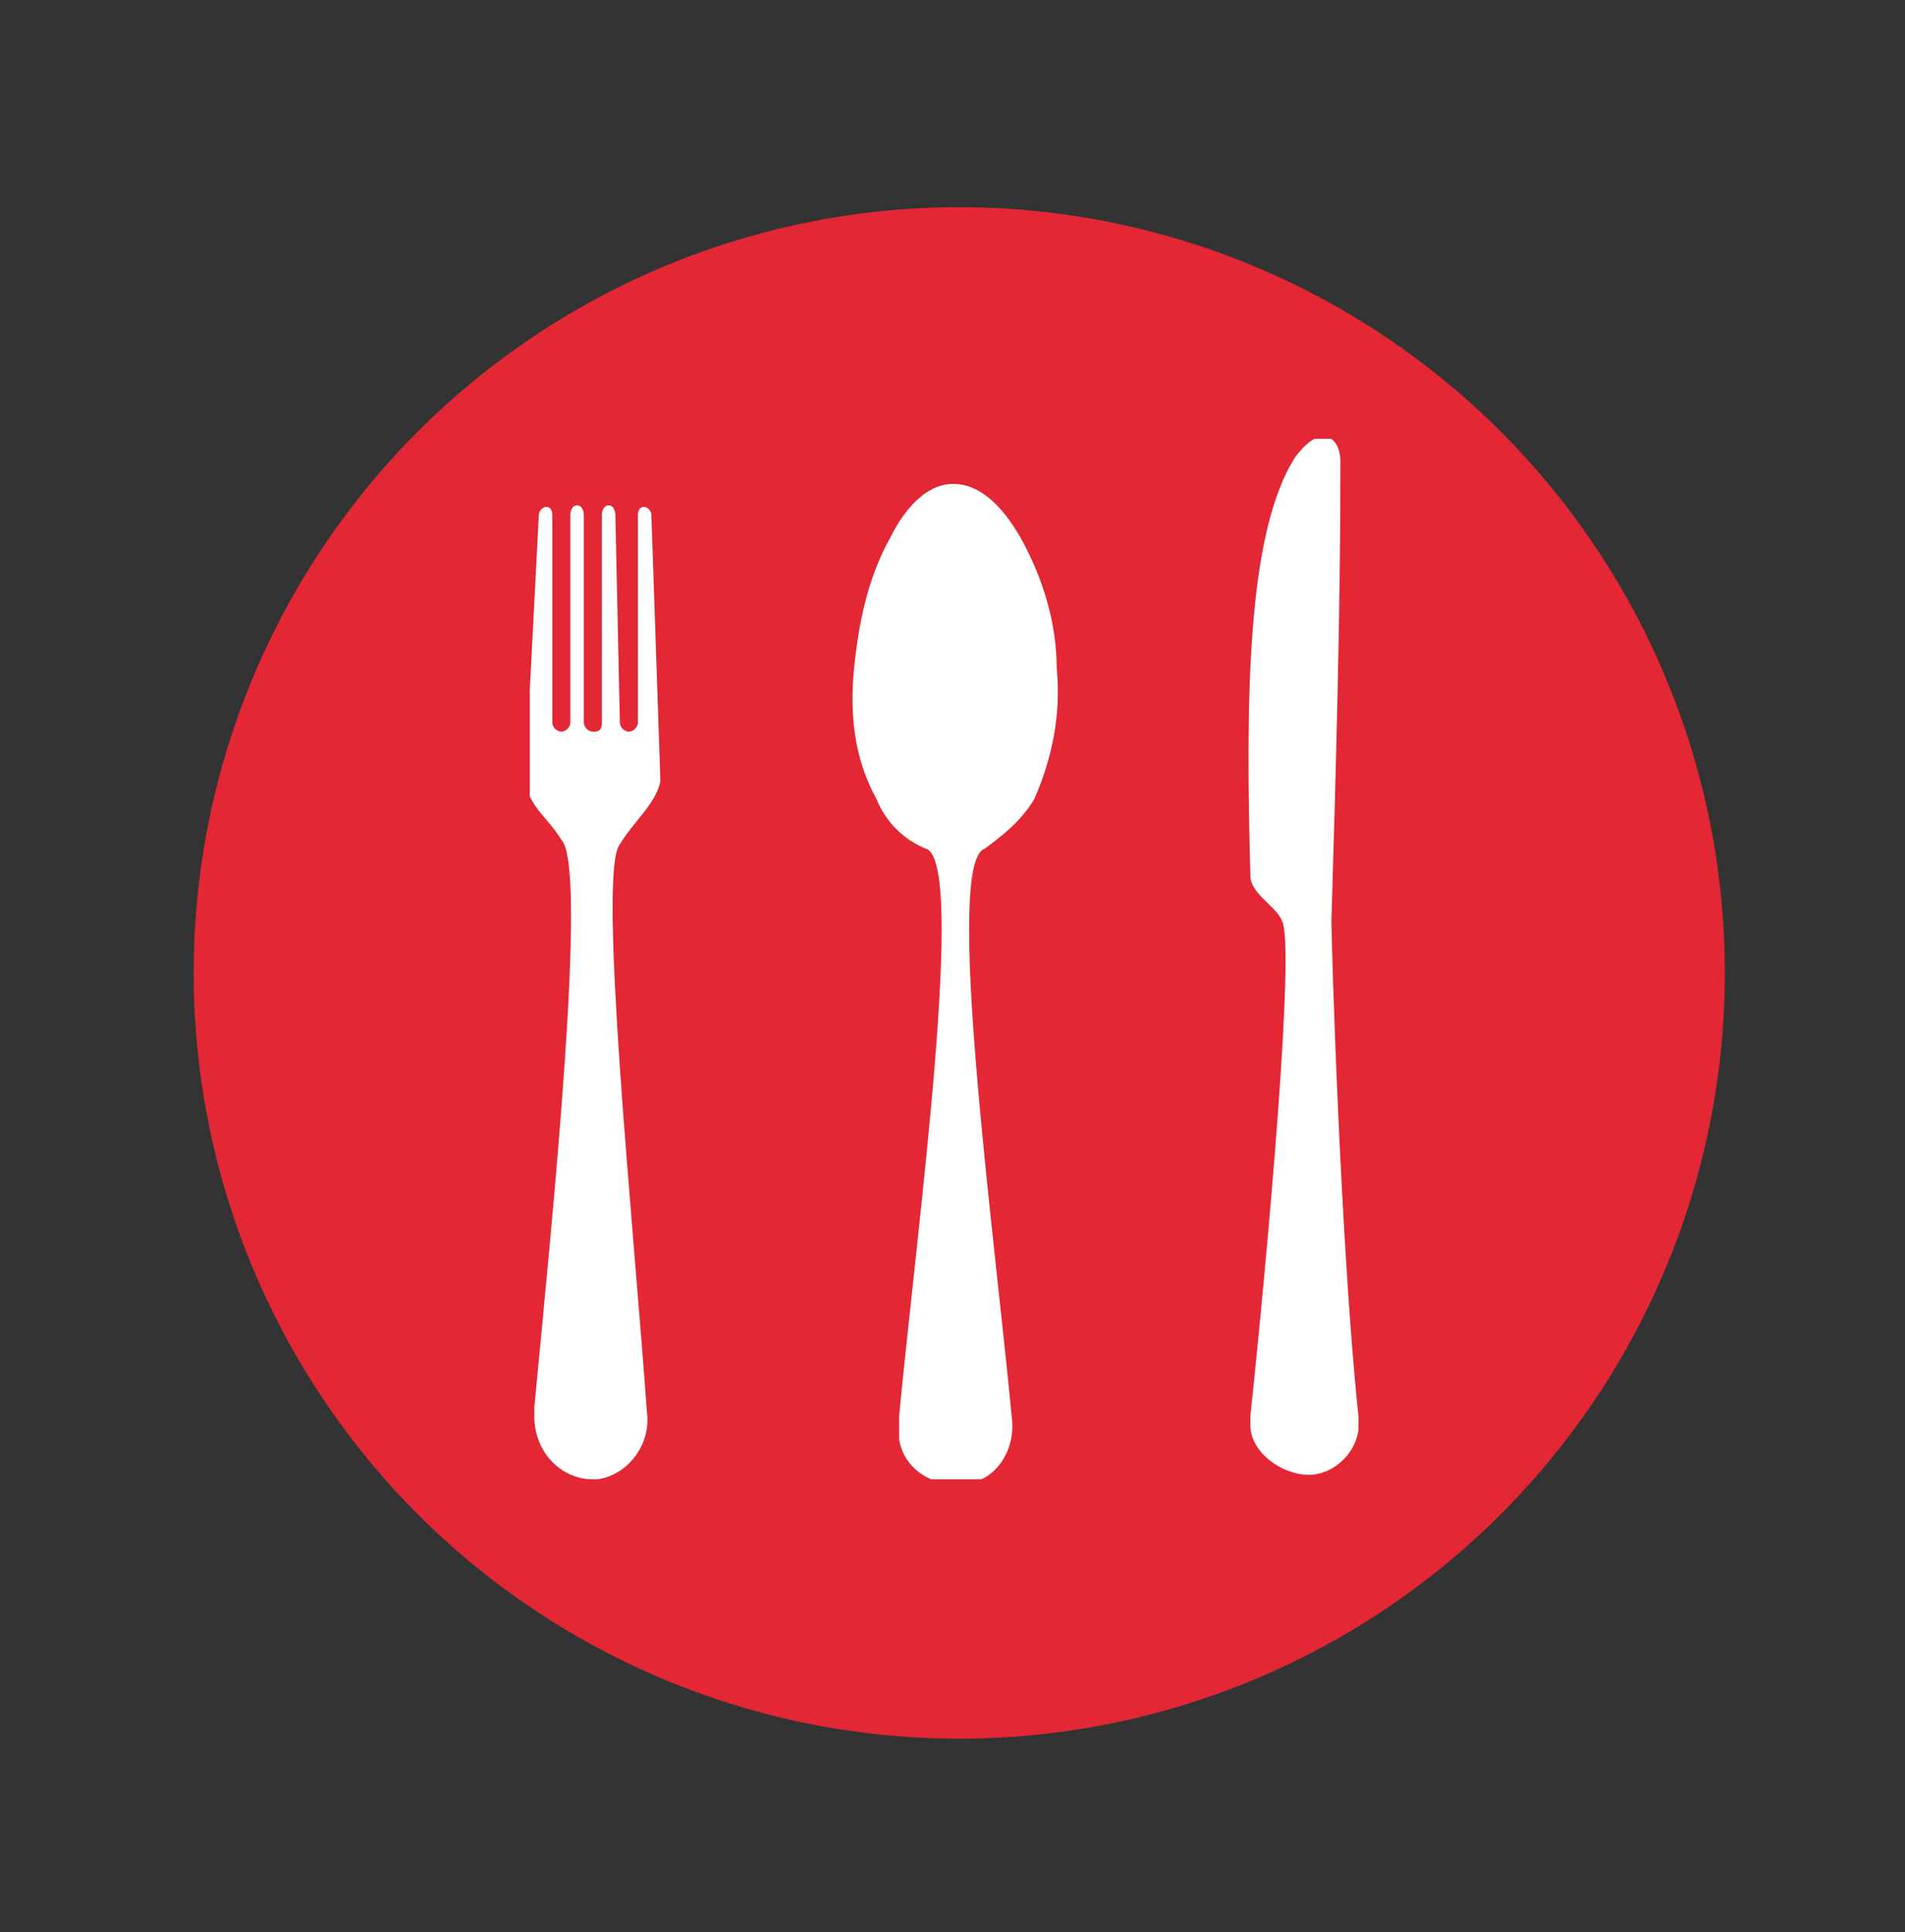 <?xml version="1.0" encoding="UTF-8"?>
<svg xmlns="http://www.w3.org/2000/svg" xmlns:xlink="http://www.w3.org/1999/xlink" version="1.1" id="Layer_1" x="0px" y="0px" viewBox="0 0 42.3 42.9" style="enable-background:new 0 0 42.3 42.9;" xml:space="preserve">
<rect x="0" y="0" width="42.3" height="42.9" fill="#333333" stroke="none"/>
<style type="text/css">
	.st0{fill:#E32734;}
	.st1{clip-path:url(#SVGID_00000073685327619474011890000002839807800775474853_);}
	.st2{fill-rule:evenodd;clip-rule:evenodd;fill:#FFFFFF;}
</style>
<circle id="Ellipse_306" class="st0" cx="21.3" cy="21.6" r="17"></circle>
<g id="Group_770" transform="translate(8.164 5.443)">
	<g>
		<defs>
			<rect id="SVGID_1_" x="3.6" y="4.3" width="18.4" height="23.1"></rect>
		</defs>
		<clipPath id="SVGID_00000090285878054603624970000000161959240562407579_">
			<use xlink:href="#SVGID_1_" style="overflow:visible;"></use>
		</clipPath>
		<g id="Group_769" style="clip-path:url(#SVGID_00000090285878054603624970000000161959240562407579_);">
			<path id="Path_2042" class="st2" d="M13,5.3c0.6,0,1.1,0.5,1.5,1.2c0.5,0.9,0.8,1.9,0.8,2.9c0.1,1-0.1,2-0.5,2.9     c-0.3,0.5-0.7,0.8-1.1,1.1c-0.9,0.3,0.2,8.4,0.6,12.6c0.1,0.7-0.3,1.4-1,1.5c-0.7,0.1-1.4-0.3-1.5-1c0-0.2,0-0.3,0-0.5     c0.4-4.2,1.5-12.3,0.6-12.6c-0.5-0.2-0.9-0.6-1.1-1.1c-0.5-0.9-0.6-1.9-0.5-2.9c0.1-1,0.3-2,0.8-2.9C12,5.7,12.5,5.3,13,5.3"></path>
			<path id="Path_2043" class="st2" d="M5.6,13.3c-0.5,0.6,0.3,8.4,0.6,12.6c0.1,0.7-0.4,1.4-1.1,1.5c0,0-0.1,0-0.1,0     c-0.7,0-1.3-0.6-1.3-1.4c0-0.1,0-0.1,0-0.2c0.4-4.2,1.2-12,0.6-12.6c-0.3-0.5-0.8-0.8-0.8-1.4L3.8,6c0-0.2,0.3-0.3,0.3,0l0,4.6     c0,0.1,0.1,0.2,0.2,0.2c0.1,0,0.2-0.1,0.2-0.2l0,0L4.5,6c0-0.3,0.3-0.3,0.3,0v4.6c0,0.1,0.1,0.2,0.2,0.2c0.1,0,0.2,0,0.2-0.2V6     c0-0.3,0.3-0.3,0.3,0l0.1,4.6c0,0.1,0.1,0.2,0.2,0.2c0.1,0,0.2-0.1,0.2-0.2l0,0l0-4.6c0-0.3,0.3-0.2,0.3,0l0.2,5.9     C6.4,12.4,5.9,12.8,5.6,13.3"></path>
			<path id="Path_2044" class="st2" d="M21.6,4.8c0,3.4-0.1,6.8-0.2,10.2c0,0.5,0.2,7.2,0.6,11c0.1,0.7-0.5,1.3-1.1,1.3     s-1.3-0.5-1.3-1.1c0-0.1,0-0.1,0-0.2c0.4-3.8,1-10.5,0.7-11c-0.1-0.3-0.7-0.6-0.7-1c-0.1-3.8-0.1-7.6,1-9.3     C21.2,3.9,21.6,4.3,21.6,4.8"></path>
		</g>
	</g>
</g>
</svg>

